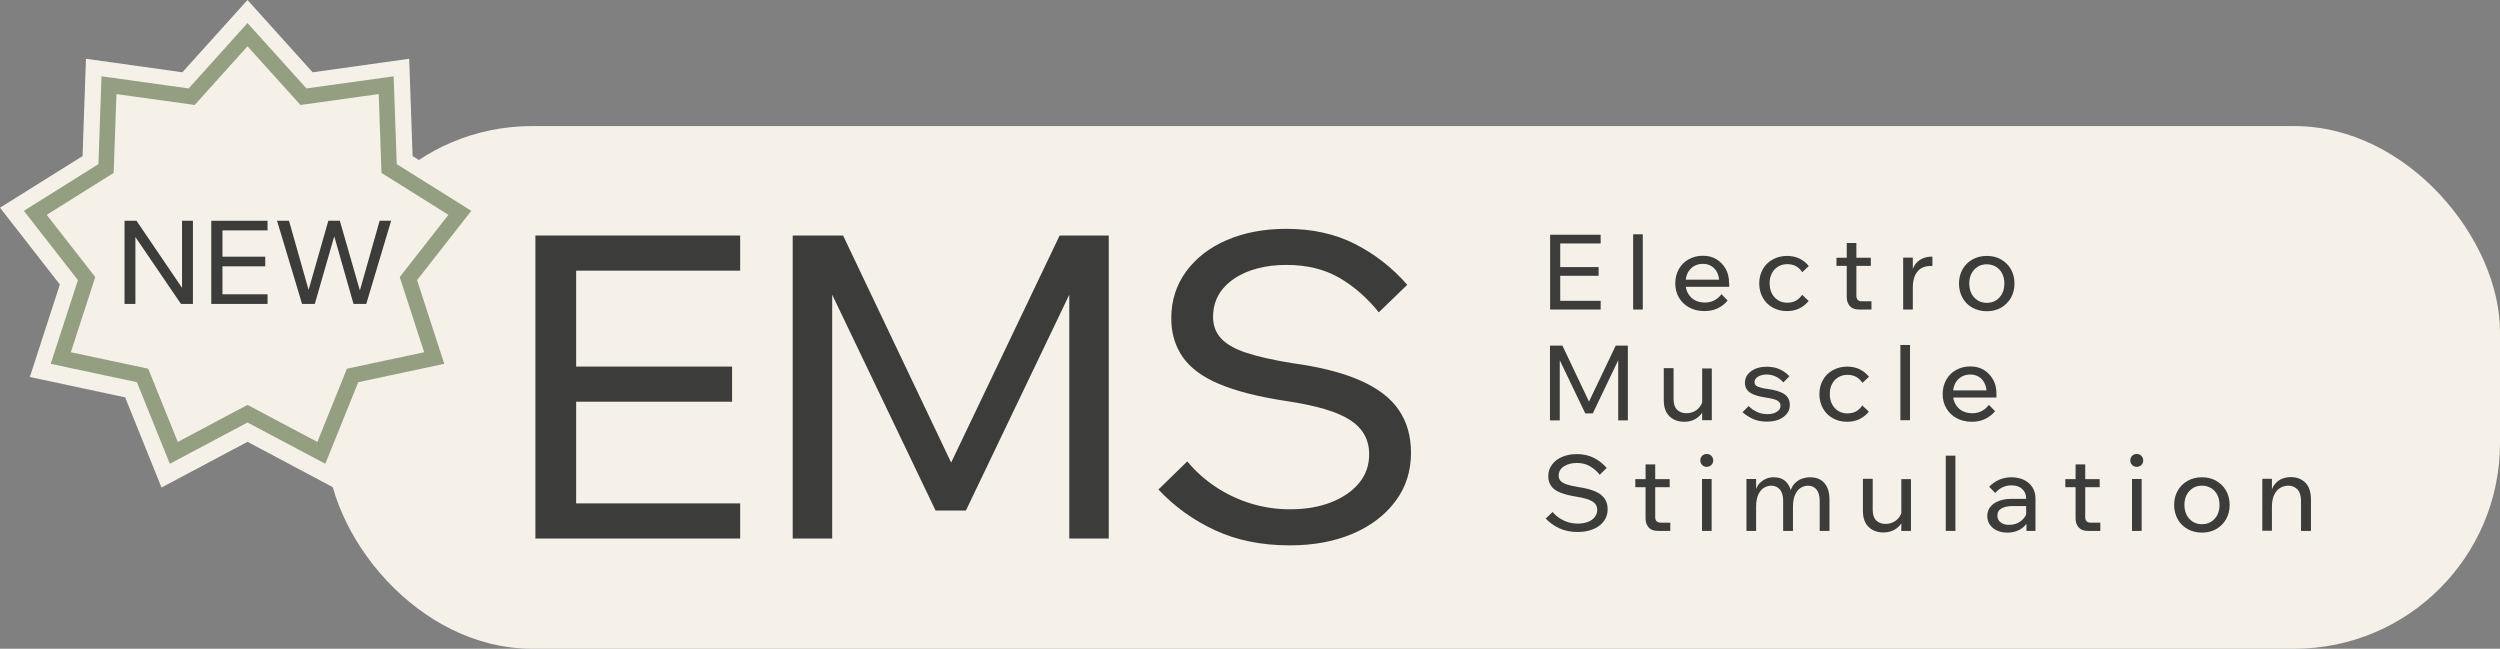 <?xml version="1.0" encoding="UTF-8"?> <svg xmlns="http://www.w3.org/2000/svg" id="_Слой_2" data-name="Слой 2" viewBox="0 0 160.81 41.73"><rect x="0" y="0" width="160.81" height="41.73" fill="#808080" stroke="none"/><defs><style> .cls-1 { fill: #3c3c3b; } .cls-2 { fill: #f5f1e9; } .cls-3 { fill: none; stroke: #939f80; stroke-miterlimit: 10; } </style></defs><g id="_Слой_1-2" data-name="Слой 1"><rect class="cls-2" x="20.99" y="8.11" width="139.82" height="33.62" rx="13.23" ry="13.23"></rect><g><path class="cls-1" d="M47.61,34.64h-13.17V15.15h13.17v2.26h-10.55v14.97h10.55v2.26ZM47.09,25.84h-10.31v-2.26h10.31v2.26Z"></path><path class="cls-1" d="M62.14,32.84h-1.96l-7.77-16.22,1.12-.03v18.05h-2.54V15.15h3.24l7.63,16.03h-1.36l7.66-16.03h3.16v19.49h-2.54v-18.05l1.12.03-7.77,16.22Z"></path><path class="cls-1" d="M74.52,31.48l1.85-1.8c.53.64,1.14,1.18,1.83,1.64s1.44.81,2.24,1.06c.8.25,1.64.38,2.54.38,1,0,1.88-.15,2.64-.45.76-.3,1.36-.71,1.8-1.24s.65-1.15.65-1.85c0-.93-.4-1.66-1.21-2.19-.81-.54-2.2-.95-4.16-1.24-1.78-.27-3.21-.64-4.28-1.09-1.07-.45-1.85-1.03-2.34-1.73-.49-.7-.74-1.53-.74-2.5,0-1.13.32-2.13.95-3,.64-.87,1.51-1.55,2.63-2.03s2.39-.72,3.83-.72c1.65,0,3.12.32,4.4.97,1.28.65,2.4,1.52,3.37,2.63l-1.83,1.77c-.75-.93-1.59-1.67-2.54-2.22-.95-.55-2.08-.83-3.41-.83s-2.51.3-3.39.91c-.88.61-1.32,1.42-1.32,2.44,0,.53.16.98.49,1.35.33.37.86.69,1.61.94.75.25,1.75.48,3,.68,1.82.25,3.29.63,4.4,1.13,1.12.5,1.94,1.13,2.45,1.89.52.76.78,1.68.78,2.75,0,1.18-.33,2.22-1,3.11-.66.89-1.58,1.59-2.75,2.09-1.17.5-2.52.75-4.05.75-1.8,0-3.4-.32-4.8-.97-1.4-.65-2.62-1.52-3.65-2.63Z"></path></g><g><path class="cls-1" d="M102.96,19.91h-3.25v-4.81h3.25v.56h-2.6v3.69h2.6v.56ZM102.83,17.74h-2.54v-.56h2.54v.56Z"></path><path class="cls-1" d="M105.67,19.91h-.62v-4.84h.62v4.84Z"></path><path class="cls-1" d="M110.74,18.93l.39.4c-.17.21-.39.38-.64.5-.25.12-.54.18-.86.18-.36,0-.69-.08-.97-.23s-.5-.36-.66-.63-.24-.57-.24-.92.08-.65.23-.92.36-.48.63-.63c.27-.15.57-.23.91-.23s.62.07.87.22c.25.15.45.36.6.62s.22.57.22.91v.04h-.63v-.06c0-.24-.04-.45-.13-.64s-.21-.32-.37-.42c-.16-.1-.34-.15-.55-.15-.22,0-.41.05-.58.15-.17.1-.3.25-.4.43-.09.19-.14.41-.14.66s.05.47.16.66c.11.19.25.34.44.44.19.1.4.15.65.15.44,0,.81-.19,1.09-.57ZM111.22,18.45h-2.99v-.46h2.89l.11.24v.23Z"></path><path class="cls-1" d="M115.92,18.96l.42.4c-.16.2-.36.36-.6.48-.24.12-.51.17-.81.17-.34,0-.64-.08-.91-.23s-.48-.36-.63-.63-.23-.57-.23-.92.08-.64.23-.91c.15-.27.36-.48.64-.63.27-.15.58-.23.92-.23.3,0,.56.06.8.17.24.12.43.28.6.48l-.42.4c-.1-.16-.23-.28-.39-.38-.16-.09-.35-.14-.57-.14s-.42.05-.6.16c-.17.11-.31.25-.4.44-.1.19-.14.4-.14.64s.05.46.14.64c.1.19.23.33.4.44.17.11.37.16.6.16s.41-.05.57-.14c.15-.09.28-.22.39-.38Z"></path><path class="cls-1" d="M120.34,17.1h-2.21v-.52h2.21v.52ZM120.39,19.91h-.8c-.26,0-.46-.07-.59-.21s-.21-.33-.21-.59v-3.48h.62v3.4c0,.11.03.2.09.26.06.06.14.09.25.09h.63v.52Z"></path><path class="cls-1" d="M124.3,16.52v.59h-.15c-.2,0-.39.05-.56.14-.17.1-.3.25-.4.45s-.15.47-.15.8v1.41h-.62v-3.34h.62v1.07h-.09c.05-.28.14-.5.27-.67.13-.16.29-.28.46-.35.17-.07.35-.11.54-.11h.09Z"></path><path class="cls-1" d="M127.8,20.02c-.35,0-.66-.08-.93-.23-.27-.15-.48-.36-.63-.63s-.23-.57-.23-.92.08-.65.23-.92.36-.47.63-.63c.27-.15.58-.23.93-.23s.66.08.92.23c.27.16.48.36.63.63.15.26.23.57.23.92s-.08.65-.23.92c-.16.27-.37.48-.63.63s-.58.23-.92.23ZM127.8,19.48c.22,0,.42-.05.59-.16.17-.11.3-.25.4-.44.09-.19.14-.4.14-.64s-.05-.46-.14-.64c-.09-.19-.23-.33-.4-.44-.17-.1-.37-.16-.59-.16s-.42.05-.59.16c-.17.11-.3.25-.4.44-.1.19-.14.4-.14.64s.05.46.14.64c.1.19.23.33.4.44.17.11.37.16.59.16Z"></path><path class="cls-1" d="M102.45,26.59h-.48l-1.92-4h.28s0,4.45,0,4.45h-.63v-4.81h.8l1.88,3.96h-.34l1.89-3.96h.78v4.81h-.62v-4.45h.28s-1.92,4.01-1.92,4.01Z"></path><path class="cls-1" d="M109.55,25.61l.13.13c.02.27-.03.51-.14.72s-.28.37-.48.49c-.21.12-.45.18-.72.18-.4,0-.72-.12-.96-.36s-.36-.58-.36-1.03v-2.06h.63v1.99c0,.3.07.53.22.68.15.15.35.23.61.23.18,0,.35-.04.51-.12.16-.08.29-.2.39-.35s.16-.32.18-.52ZM110.11,27.03h-.62v-.83s0-2.5,0-2.5h.62v3.34Z"></path><path class="cls-1" d="M112.08,26.52l.4-.4c.16.16.34.29.54.38.2.09.42.14.66.14.25,0,.46-.05.61-.15.16-.1.24-.23.24-.39,0-.14-.07-.25-.2-.33-.13-.08-.37-.14-.7-.19-.5-.07-.85-.18-1.07-.33-.21-.15-.32-.36-.32-.62,0-.21.06-.39.18-.54.12-.16.29-.28.5-.37.21-.09.45-.13.73-.13.3,0,.58.05.82.16s.45.26.63.45l-.39.4c-.13-.16-.29-.28-.47-.37-.18-.09-.38-.14-.6-.14s-.42.05-.56.14c-.15.09-.22.21-.22.36,0,.12.06.21.19.27.13.06.35.12.66.16.51.07.87.19,1.09.35.22.16.33.39.33.68,0,.21-.06.4-.19.56-.13.16-.3.29-.52.38-.22.09-.48.13-.77.13-.33,0-.62-.05-.88-.17-.26-.11-.49-.26-.7-.45Z"></path><path class="cls-1" d="M119.79,26.08l.42.4c-.16.2-.36.36-.6.48-.24.12-.51.17-.81.17-.34,0-.64-.08-.91-.23s-.48-.36-.63-.63-.23-.57-.23-.92.08-.64.23-.91c.15-.27.36-.48.64-.63.27-.15.58-.23.92-.23.3,0,.56.06.8.17.24.12.43.28.6.48l-.42.4c-.1-.16-.23-.28-.39-.38-.16-.09-.35-.14-.57-.14s-.42.05-.6.16c-.17.11-.31.25-.4.44-.1.19-.14.4-.14.64s.05.46.14.64c.1.19.23.33.4.44.17.11.37.16.6.16s.41-.05.57-.14c.15-.09.28-.22.39-.38Z"></path><path class="cls-1" d="M122.86,27.03h-.62v-4.84h.62v4.84Z"></path><path class="cls-1" d="M127.94,26.05l.39.4c-.17.21-.39.38-.64.5-.25.12-.54.18-.86.18-.36,0-.69-.08-.97-.23s-.5-.36-.66-.63-.24-.57-.24-.92.08-.65.23-.92.36-.48.63-.63c.27-.15.57-.23.91-.23s.62.07.87.22c.25.15.45.36.6.62s.22.57.22.91v.04h-.63v-.06c0-.24-.04-.45-.13-.64s-.21-.32-.37-.42c-.16-.1-.34-.15-.55-.15-.22,0-.41.05-.58.15-.17.1-.3.25-.4.43-.09.19-.14.41-.14.66s.05.47.16.66c.11.19.25.34.44.44.19.1.4.15.65.15.44,0,.81-.19,1.09-.57ZM128.41,25.57h-2.99v-.46h2.89l.11.24v.23Z"></path><path class="cls-1" d="M99.41,33.37l.46-.44c.13.16.28.29.45.4.17.11.35.2.55.26.2.06.41.09.62.09.25,0,.46-.04.65-.11s.34-.18.44-.31.16-.28.16-.46c0-.23-.1-.41-.3-.54-.2-.13-.54-.23-1.03-.31-.44-.07-.79-.16-1.06-.27s-.46-.25-.58-.43c-.12-.17-.18-.38-.18-.62,0-.28.08-.52.24-.74.16-.22.37-.38.65-.5.28-.12.59-.18.95-.18.41,0,.77.08,1.09.24.32.16.59.38.83.65l-.45.44c-.18-.23-.39-.41-.63-.55s-.51-.21-.84-.21-.62.08-.84.22c-.22.15-.33.35-.33.6,0,.13.04.24.12.33.08.09.21.17.4.23.18.06.43.12.74.17.45.06.81.16,1.09.28.28.12.48.28.61.47s.19.42.19.68c0,.29-.08.55-.25.77-.16.22-.39.39-.68.51s-.62.18-1,.18c-.44,0-.84-.08-1.18-.24-.35-.16-.65-.38-.9-.65Z"></path><path class="cls-1" d="M107.4,31.34h-2.21v-.52h2.21v.52ZM107.45,34.15h-.8c-.26,0-.46-.07-.59-.21s-.21-.33-.21-.59v-3.48h.62v3.4c0,.11.03.2.09.26.06.06.14.09.25.09h.63v.52Z"></path><path class="cls-1" d="M109.79,30.03c-.12,0-.22-.04-.3-.12-.08-.08-.12-.17-.12-.29,0-.12.04-.22.12-.3.08-.08.18-.12.29-.12.12,0,.22.04.3.12.08.08.12.18.12.3s-.04.21-.12.29c-.08.08-.18.12-.3.12ZM110.1,34.15h-.62v-3.34h.62v3.34Z"></path><path class="cls-1" d="M117.67,34.15h-.62v-1.93c0-.32-.07-.57-.2-.73s-.32-.25-.55-.25c-.17,0-.32.05-.47.14-.15.09-.27.24-.36.44-.09.2-.14.46-.14.78v1.55h-.63v-1.93c0-.32-.07-.57-.21-.73s-.32-.25-.55-.25c-.17,0-.33.05-.48.14-.15.09-.27.24-.36.44-.09.2-.14.46-.14.78v1.55h-.62v-3.34h.62v.81h-.05c.06-.24.16-.42.28-.54s.26-.22.42-.29.32-.09.49-.09c.3,0,.55.08.74.25.2.17.32.41.38.73h-.08c.06-.24.16-.43.29-.57.13-.14.29-.25.46-.31.17-.06.35-.1.53-.1.4,0,.71.12.93.37.22.25.33.61.33,1.08v1.99Z"></path><path class="cls-1" d="M122.36,32.73l.13.13c.02.27-.03.51-.14.72s-.28.37-.48.49c-.21.12-.45.18-.72.18-.4,0-.72-.12-.96-.36s-.36-.58-.36-1.03v-2.06h.63v1.99c0,.3.07.53.22.68.15.15.35.23.61.23.18,0,.35-.04.51-.12.16-.08.29-.2.39-.35s.16-.32.18-.52ZM122.92,34.15h-.62v-.83s0-2.5,0-2.5h.62v3.34Z"></path><path class="cls-1" d="M125.78,34.15h-.62v-4.84h.62v4.84Z"></path><path class="cls-1" d="M129.11,34.26c-.25,0-.47-.05-.67-.14-.19-.09-.34-.22-.45-.38s-.16-.35-.16-.55c0-.23.07-.43.2-.59.13-.16.31-.29.55-.38.23-.09.5-.13.8-.13h1.02v.46h-.95c-.28,0-.51.05-.7.15-.18.1-.27.26-.27.47,0,.18.07.32.21.43s.31.16.53.16.41-.04.59-.13c.17-.09.31-.21.42-.36.11-.15.17-.33.18-.53l.22.12c0,.27-.07.51-.2.72-.13.21-.31.38-.53.5-.23.12-.49.18-.78.18ZM130.93,34.15h-.58v-.66l-.02-.16v-1.25c0-.26-.08-.47-.26-.63-.17-.16-.4-.23-.69-.23-.21,0-.4.04-.58.13-.18.09-.33.21-.46.36l-.39-.4c.18-.19.4-.34.64-.45.24-.1.51-.16.8-.16s.57.06.8.17c.23.11.41.27.54.47.13.2.2.44.2.72v2.08Z"></path><path class="cls-1" d="M135.06,31.34h-2.21v-.52h2.21v.52ZM135.11,34.15h-.8c-.26,0-.46-.07-.59-.21s-.21-.33-.21-.59v-3.48h.62v3.4c0,.11.03.2.09.26.06.06.14.09.25.09h.63v.52Z"></path><path class="cls-1" d="M137.45,30.03c-.12,0-.22-.04-.3-.12-.08-.08-.12-.17-.12-.29,0-.12.04-.22.12-.3.08-.08.18-.12.29-.12.12,0,.22.04.3.12.08.08.12.18.12.3s-.04.21-.12.29c-.08.08-.18.12-.3.12ZM137.76,34.15h-.62v-3.34h.62v3.34Z"></path><path class="cls-1" d="M141.64,34.26c-.35,0-.66-.08-.93-.23-.27-.15-.48-.36-.63-.63s-.23-.57-.23-.92.08-.65.23-.92.36-.47.63-.63c.27-.15.58-.23.93-.23s.66.08.92.23c.27.16.48.36.63.63.15.26.23.57.23.92s-.08.65-.23.92c-.16.27-.37.48-.63.63s-.58.23-.92.23ZM141.64,33.72c.22,0,.42-.05.59-.16.17-.11.3-.25.4-.44.09-.19.14-.4.14-.64s-.05-.46-.14-.64c-.09-.19-.23-.33-.4-.44-.17-.1-.37-.16-.59-.16s-.42.05-.59.16c-.17.11-.3.25-.4.44-.1.19-.14.4-.14.64s.05.46.14.64c.1.19.23.33.4.44.17.11.37.16.59.16Z"></path><path class="cls-1" d="M148.63,34.15h-.62v-1.92c0-.33-.07-.57-.22-.74-.15-.16-.35-.25-.6-.25-.18,0-.35.05-.51.14-.16.09-.29.24-.39.44-.1.2-.15.46-.15.78v1.54h-.62v-3.34h.62v1.02h-.09c.05-.28.14-.51.27-.67.13-.16.29-.28.46-.35.18-.07.37-.11.56-.11.4,0,.72.12.96.37s.35.61.35,1.08v1.99Z"></path></g><polygon class="cls-2" points="15.92 0 20.11 4.65 26.32 3.78 26.54 10.04 31.85 13.36 27.99 18.3 29.93 24.25 23.8 25.56 21.45 31.36 15.92 28.42 10.39 31.36 8.05 25.56 1.92 24.25 3.85 18.3 0 13.36 5.31 10.04 5.53 3.78 11.73 4.65 15.92 0"></polygon><polygon class="cls-3" points="15.92 2.23 19.52 6.22 24.84 5.48 25.03 10.84 29.58 13.69 26.27 17.92 27.93 23.03 22.68 24.15 20.67 29.13 15.92 26.61 11.18 29.13 9.17 24.15 3.91 23.03 5.57 17.92 2.27 13.69 6.82 10.84 7.01 5.48 12.33 6.22 15.92 2.23"></polygon><g><path class="cls-1" d="M8.71,19.55h-.7v-5.35h.77l3.13,4.61h-.2v-4.61h.7v5.35h-.77l-3.14-4.61h.21v4.61Z"></path><path class="cls-1" d="M17.21,19.55h-3.62v-5.35h3.62v.62h-2.9v4.11h2.9v.62ZM17.06,17.13h-2.83v-.62h2.83v.62Z"></path><path class="cls-1" d="M23.57,19.55h-.83l-1.28-4.49h.08l-1.29,4.49h-.82l-1.61-5.35h.77l1.38,4.87h-.24l1.39-4.87h.74l1.4,4.87h-.22l1.38-4.87h.74l-1.6,5.35Z"></path></g></g></svg> 